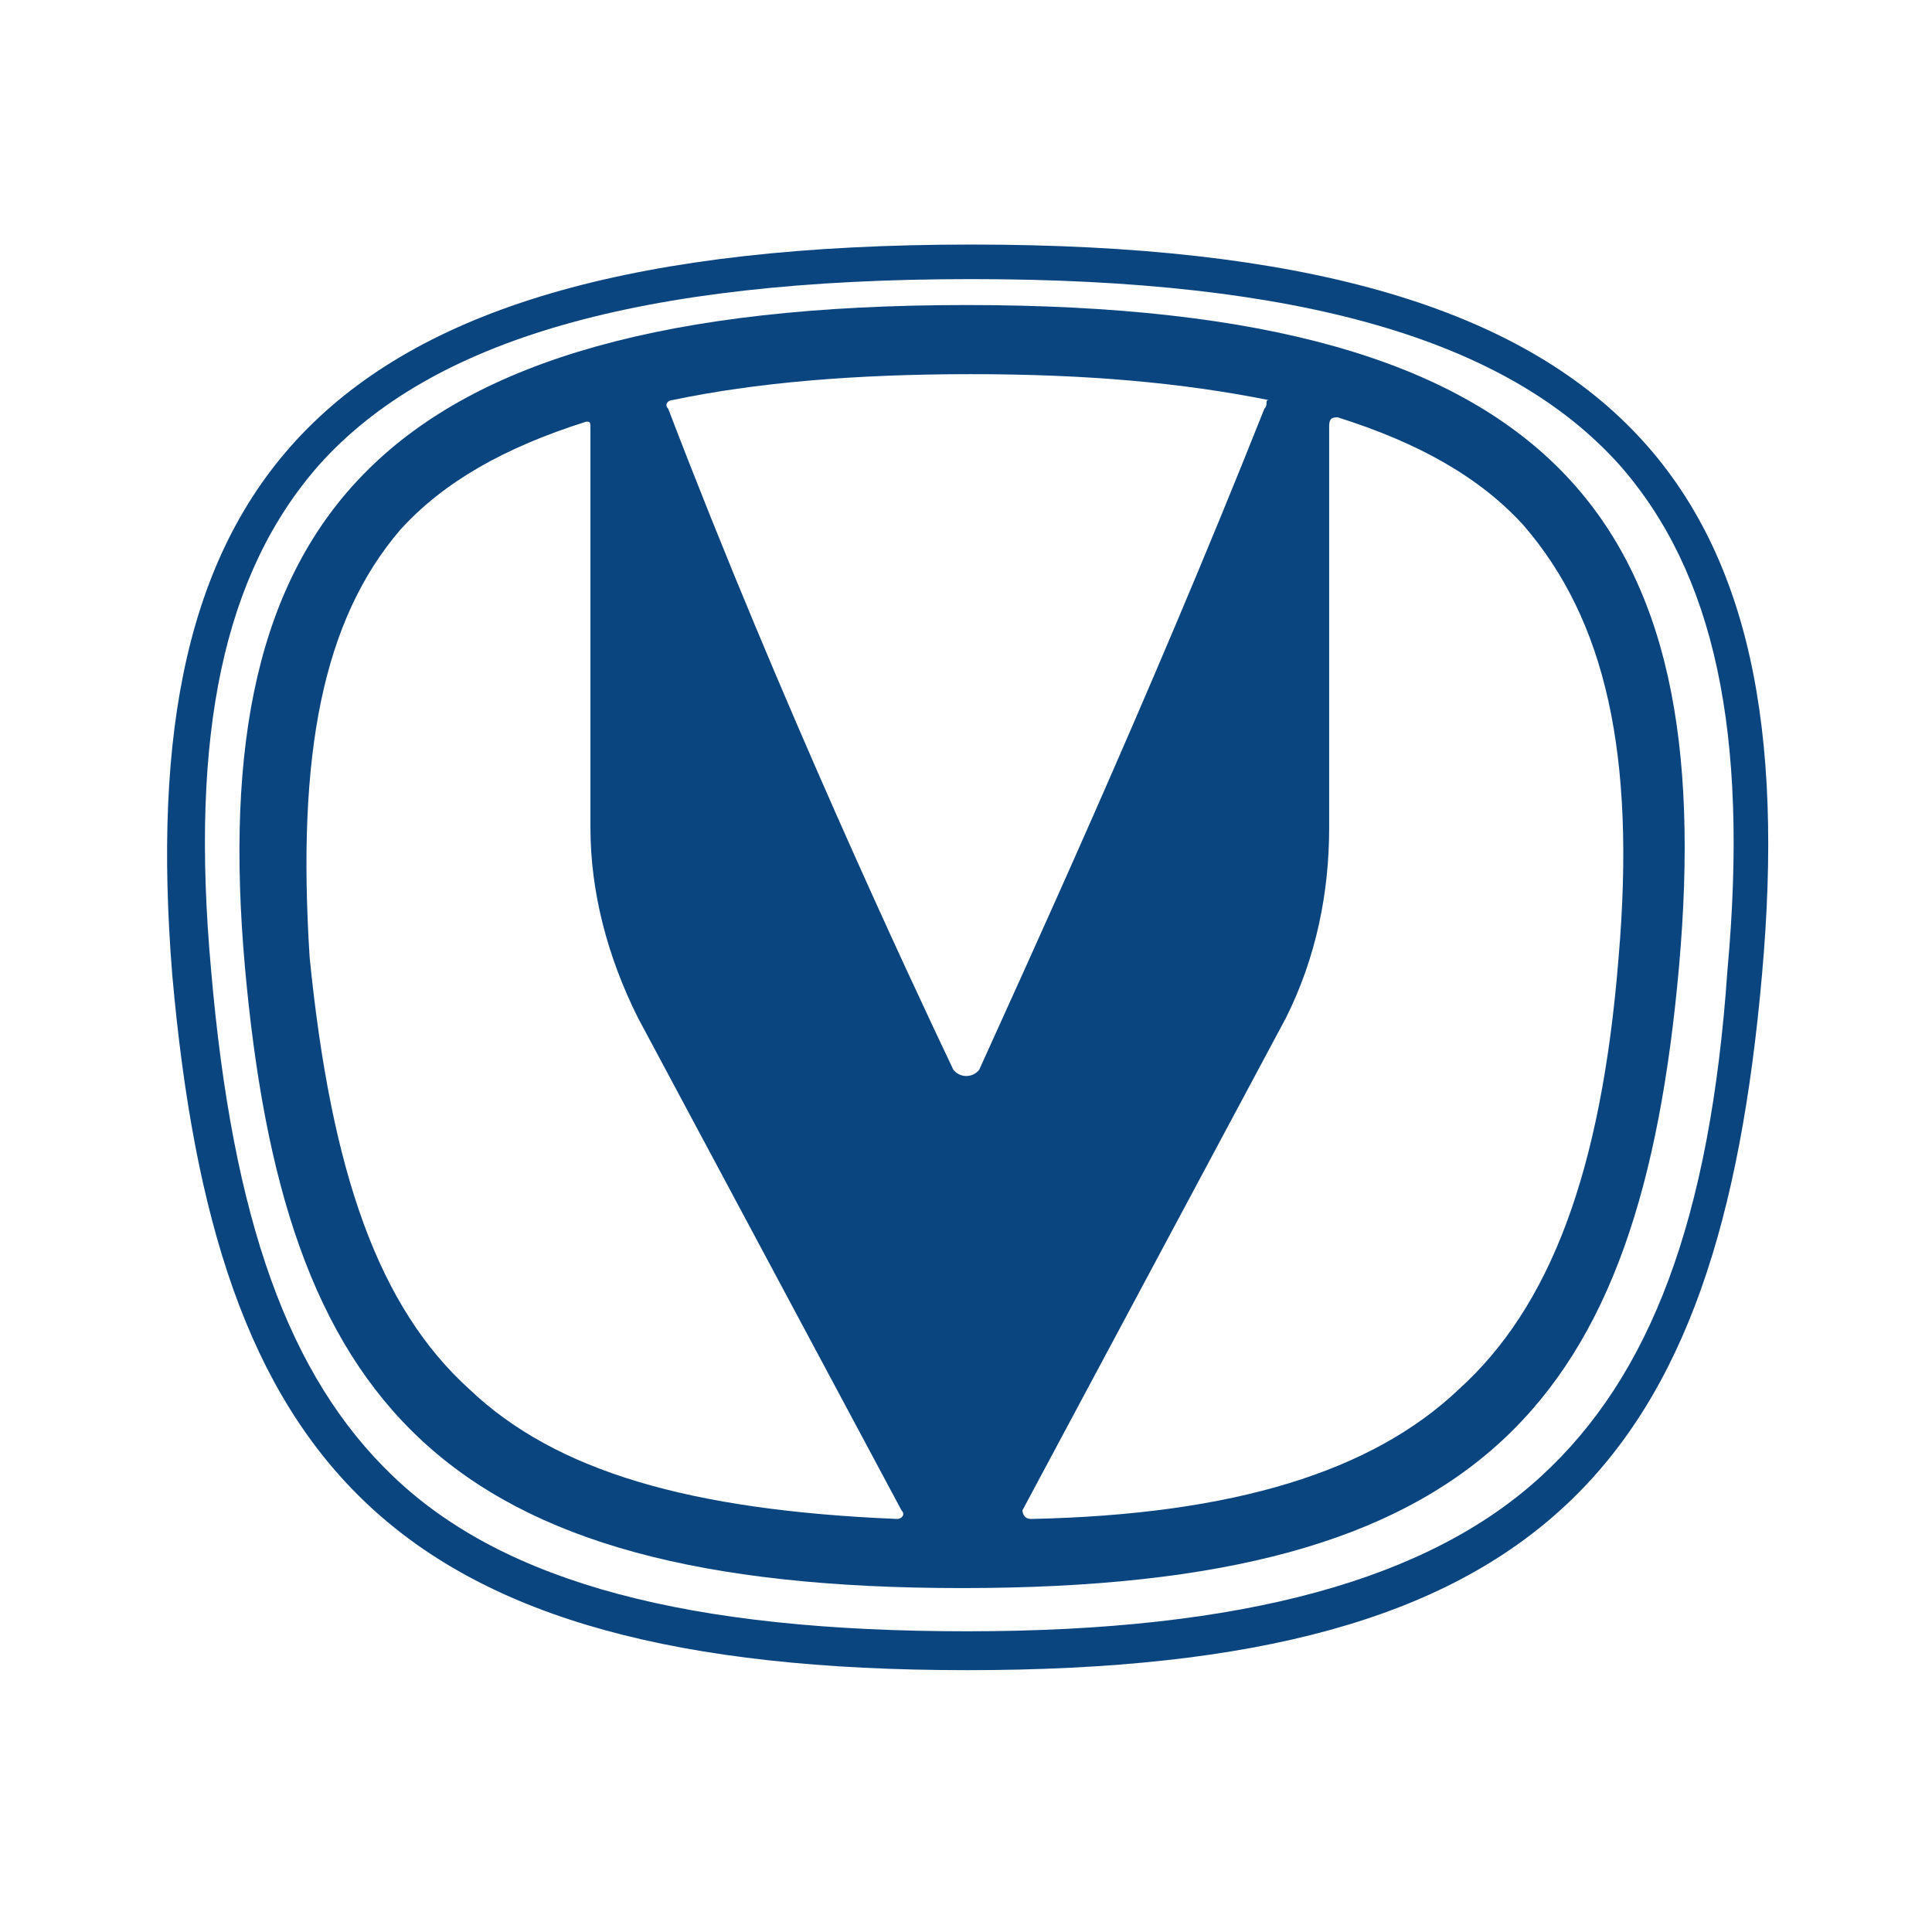 <?xml version="1.0" encoding="UTF-8"?> <svg xmlns="http://www.w3.org/2000/svg" width="237" height="237" viewBox="0 0 237 237" fill="none"> <g clip-path="url(#clip0_445_347)"> <path d="M198.659 57.027C210.317 70.275 214.557 89.883 211.907 119.03C209.787 149.766 202.368 168.844 189.12 181.033C175.341 193.752 152.554 200.111 118.638 200.111C84.721 200.111 61.934 194.281 48.156 181.033C35.437 168.844 28.548 149.766 25.898 119.03C23.248 89.883 27.488 70.275 39.147 57.027C52.925 41.659 78.362 34.239 119.168 34.239C159.443 34.239 184.88 41.659 198.659 57.027ZM119.168 30C37.557 30 16.359 60.207 21.129 119.56C26.428 179.443 47.626 204.88 118.638 204.88C189.65 204.88 210.847 179.443 216.147 119.56C221.446 60.207 200.248 30 119.168 30Z" fill="#0B457F"></path> <mask id="mask0_445_347" style="mask-type:luminance" maskUnits="userSpaceOnUse" x="20" y="30" width="1419" height="177"> <path d="M20.496 30V207H1438.09V30" fill="white"></path> </mask> <g mask="url(#mask0_445_347)"> <path d="M118.535 37.419C45.404 37.419 25.266 64.445 30.035 118.499C34.805 172.023 53.883 194.811 118.005 194.811C182.128 194.811 201.206 172.023 205.975 118.499C210.745 64.445 191.667 37.419 118.535 37.419ZM155.101 50.137C140.793 86.173 124.895 120.619 120.125 131.218C119.937 131.46 119.696 131.656 119.42 131.791C119.145 131.926 118.842 131.996 118.535 131.996C118.229 131.996 117.926 131.926 117.65 131.791C117.375 131.656 117.134 131.46 116.945 131.218C111.646 120.089 95.748 86.173 81.969 50.137C81.439 49.607 81.969 49.077 82.499 49.077C92.568 46.957 104.757 45.898 119.065 45.898C133.374 45.898 145.032 46.957 155.631 49.077C155.101 49.077 155.631 49.607 155.101 50.137ZM37.984 117.439C36.395 92.532 39.574 76.104 49.113 64.975C54.413 59.146 61.832 54.907 71.901 51.727C72.43 51.727 72.43 51.727 72.43 52.787V101.541C72.43 109.49 74.55 117.439 78.26 124.859L110.586 185.272C111.116 185.802 110.586 186.332 110.056 186.332C84.619 185.272 68.191 180.502 57.592 170.433C46.463 160.365 40.634 143.936 37.984 117.439ZM198.556 117.439C196.437 143.936 190.077 160.365 178.949 170.433C168.35 180.502 151.392 185.802 126.484 186.332C125.425 186.332 125.425 185.272 125.425 185.272L157.751 124.859C161.46 117.439 163.05 109.49 163.05 101.541V52.257C163.05 51.197 163.58 51.197 164.11 51.197C174.179 54.377 181.598 58.616 186.898 64.445C196.966 76.104 200.676 92.532 198.556 117.439Z" fill="#0B457F"></path> </g> </g> <defs> <clipPath id="clip0_445_347"> <rect width="237" height="237" fill="white"></rect> </clipPath> </defs> </svg> 